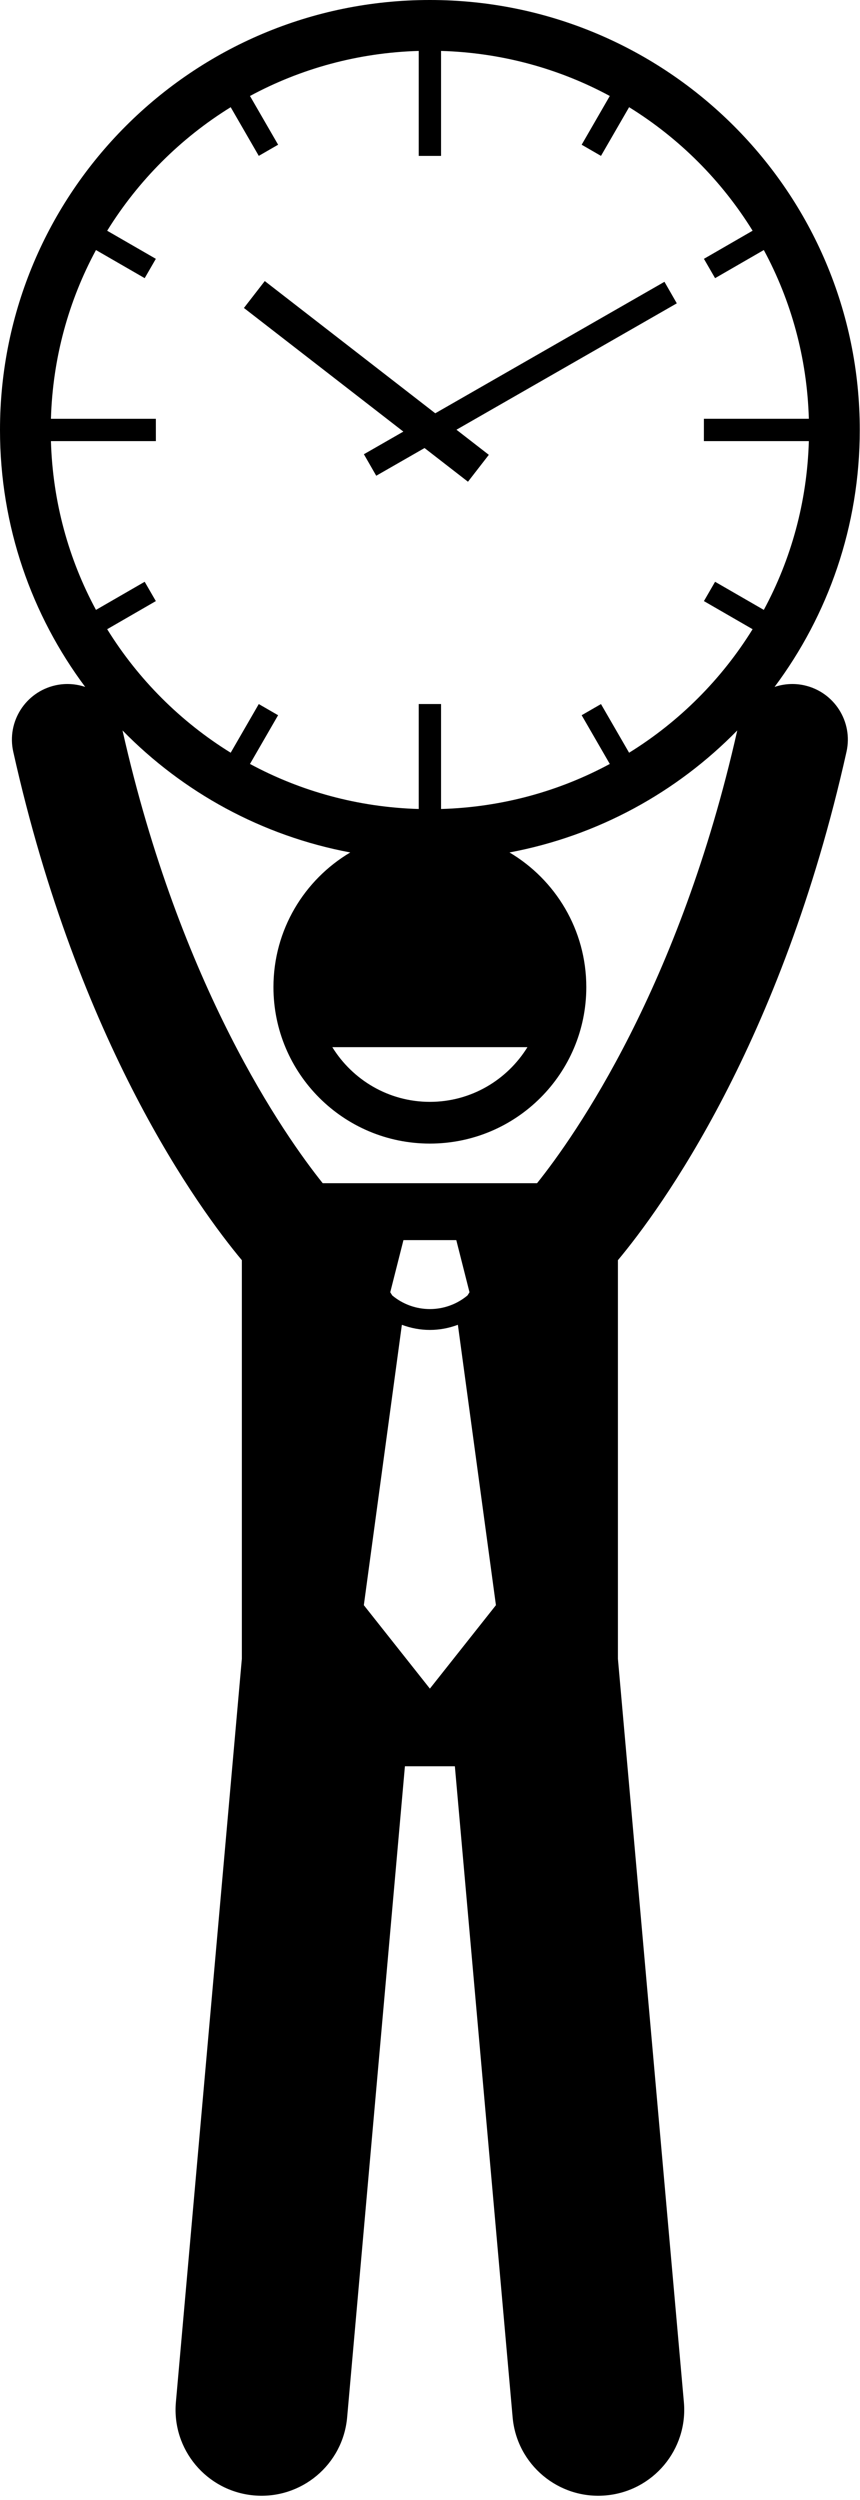 <?xml version="1.0" encoding="UTF-8"?><svg xmlns="http://www.w3.org/2000/svg" xmlns:xlink="http://www.w3.org/1999/xlink" height="359.5" preserveAspectRatio="xMidYMid meet" version="1.0" viewBox="0.0 0.0 123.7 359.5" width="123.7" zoomAndPan="magnify"><g id="change1_1"><path d="M7.974,98.556c-4.312,0.961-7.029,5.237-6.068,9.549c9.371,42.041,26.713,65.723,32.882,73.122v57.312l-9.488,106.915 c-0.604,6.803,4.423,12.804,11.222,13.408c6.801,0.604,12.806-4.418,13.41-11.222l8.31-93.636h7.184l8.31,93.636 c0.604,6.803,6.608,11.825,13.41,11.222c6.799-0.603,11.826-6.604,11.222-13.408L88.88,238.556v-57.33 c6.17-7.401,23.51-31.083,32.88-73.121c0.961-4.313-1.756-8.588-6.068-9.549c-1.477-0.328-2.945-0.217-4.281,0.231 c7.697-10.31,12.255-23.1,12.255-36.956C123.666,27.683,95.983,0,61.832,0C27.683,0,0,27.683,0,61.832 c0,13.856,4.558,26.646,12.255,36.956C10.919,98.338,9.45,98.228,7.974,98.556z M56.132,185.839l1.9-7.5h3.801h3.799l1.9,7.5 l-0.289,0.456c-1.566,1.306-3.484,1.96-5.412,1.962c-1.928-0.002-3.843-0.655-5.408-1.958L56.132,185.839z M61.833,242.839l-9.5-12 l5.471-40.321c1.297,0.486,2.662,0.74,4.027,0.739h0.002c0,0,0.004,0,0.006,0c1.363,0,2.725-0.254,4.021-0.74l5.473,40.322 L61.833,242.839z M77.249,170.155H46.418c-5.51-6.889-20.493-28.212-28.797-65.112c8.691,8.891,20.037,15.164,32.76,17.548 c-6.613,3.918-11.049,11.123-11.049,19.367c0,12.427,10.074,22.5,22.5,22.5c12.428,0,22.5-10.073,22.5-22.5 c0-8.244-4.436-15.449-11.048-19.367c12.724-2.384,24.07-8.657,32.761-17.548C97.743,141.937,82.762,163.262,77.249,170.155z M75.868,150.589c-2.909,4.711-8.104,7.868-14.035,7.868s-11.126-3.157-14.035-7.868H75.868z M33.182,15.416l4.041,7l2.781-1.605 l-4.047-7.007c7.258-3.919,15.507-6.227,24.272-6.481V22.42h3.211V7.323c8.765,0.254,17.014,2.561,24.271,6.479l-4.046,7.011 l2.779,1.605l4.045-7.003c7.211,4.461,13.303,10.553,17.763,17.764l-7.001,4.043l1.605,2.781l7.009-4.047 c3.918,7.257,6.224,15.506,6.478,24.269h-15.095l-0.003,3.212l15.098-0.001c-0.254,8.765-2.561,17.014-6.479,24.272l-7.008-4.044 l-1.605,2.779l7.001,4.042c-4.461,7.211-10.553,13.303-17.764,17.764l-4.044-6.999l-2.779,1.605l4.046,7.007 c-7.257,3.918-15.506,6.225-24.271,6.479v-15.096h-3.211v15.096c-8.765-0.254-17.014-2.561-24.272-6.48l4.044-7.006l-2.779-1.605 l-4.04,6.999c-7.211-4.461-13.303-10.553-17.764-17.764l6.998-4.042l-1.605-2.779l-7.005,4.044 C9.887,80.451,7.58,72.202,7.326,63.437l15.095,0.001l-0.003-3.212L7.326,60.228c0.254-8.764,2.561-17.013,6.479-24.27l7.006,4.044 l1.605-2.78l-6.999-4.039C19.878,25.97,25.97,19.877,33.182,15.416z" fill="inherit"/><path d="M52.341 65.324L54.116 68.417 61.064 64.432 67.312 69.277 70.311 65.409 65.656 61.799 97.349 43.622 95.574 40.525 62.607 59.435 38.084 40.419 35.085 44.288 58.016 62.068z" fill="inherit"/></g></svg>